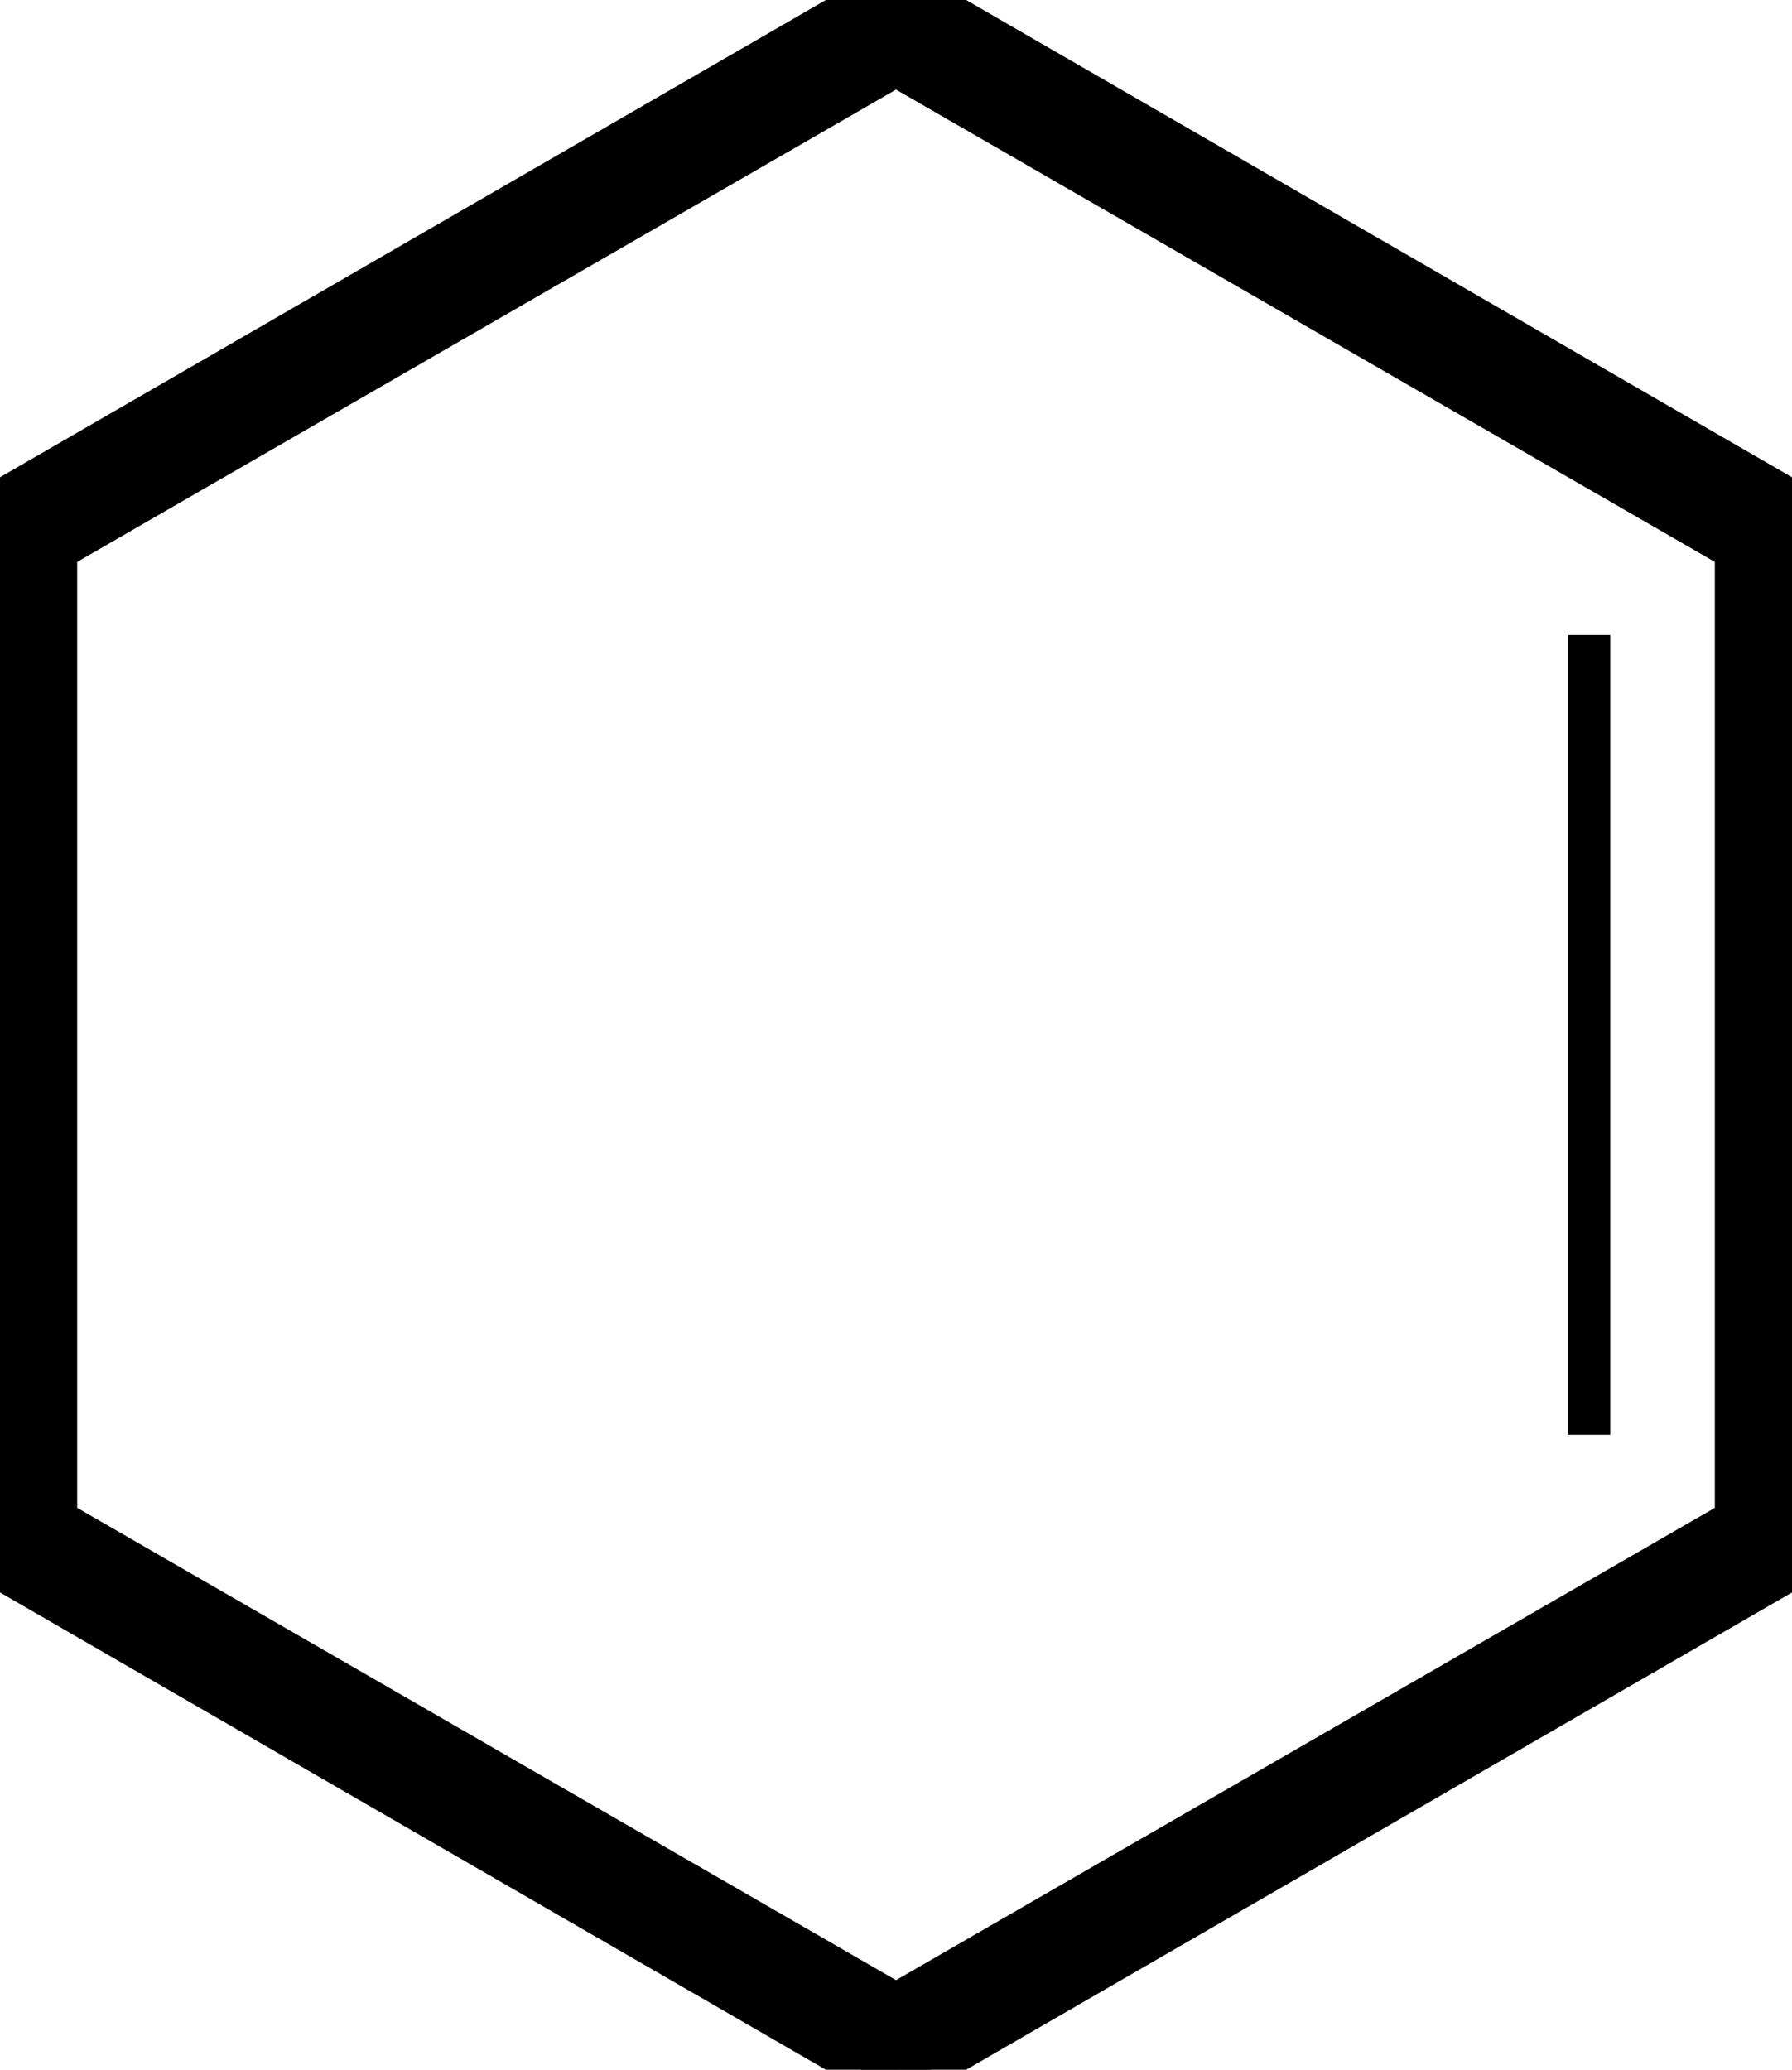 <?xml version="1.0"?><svg xmlns="http://www.w3.org/2000/svg" xmlns:xlink="http://www.w3.org/1999/xlink" viewBox="139.6 123.11 25.54 29.5" preserveAspectRatio="xMidYMid" width="100%" height="100%"><clipPath id="3239"><rect x="0.3" y="0.3" width="539.4" height="719.15" /></clipPath><g id="drawing"><rect x="139.6" y="123.11" width="100%" height="100%" fill="none" /><g id="page" clip-path="url(#3239)"><g id="Solid"><path d="M139.6 130.49 L139.6 130.49 L139.9 130.66 L140.2 130.83 L140.2 144.89 L139.9 145.06 L139.6 145.23 Z" stroke="#000" stroke-width="1" fill-rule="evenodd" stroke-linejoin="miter" fill="#000" shape-rendering="geometricPrecision" /></g><g id="Solid"><path d="M139.6 145.23 L139.6 145.23 L139.9 145.06 L140.2 144.89 L152.37 151.91 L152.37 152.26 L152.37 152.61 Z" stroke="#000" stroke-width="1" fill-rule="evenodd" stroke-linejoin="miter" fill="#000" shape-rendering="geometricPrecision" /></g><g id="Solid"><path d="M152.37 152.61 L152.37 152.61 L152.37 152.26 L152.37 151.91 L164.54 144.89 L164.84 145.06 L165.14 145.23 Z" stroke="#000" stroke-width="1" fill-rule="evenodd" stroke-linejoin="miter" fill="#000" shape-rendering="geometricPrecision" /></g><g id="Solid"><path d="M165.14 145.23 L165.14 145.23 L164.84 145.06 L164.54 144.89 L164.54 130.83 L164.84 130.66 L165.14 130.49 Z" stroke="#000" stroke-width="1" fill-rule="evenodd" stroke-linejoin="miter" fill="#000" shape-rendering="geometricPrecision" /><line x1="162.25" y1="143.56" x2="162.25" y2="132.16" stroke="#000" stroke-width="0.6" shape-rendering="auto" /></g><g id="Solid"><path d="M165.14 130.49 L165.14 130.49 L164.84 130.66 L164.54 130.83 L152.37 123.81 L152.37 123.46 L152.37 123.11 Z" stroke="#000" stroke-width="1" fill-rule="evenodd" stroke-linejoin="miter" fill="#000" shape-rendering="geometricPrecision" /></g><g id="Solid"><path d="M152.37 123.11 L152.37 123.11 L152.37 123.46 L152.37 123.81 L140.2 130.83 L139.9 130.66 L139.6 130.49 Z" stroke="#000" stroke-width="1" fill-rule="evenodd" stroke-linejoin="miter" fill="#000" shape-rendering="geometricPrecision" /></g></g></g></svg>